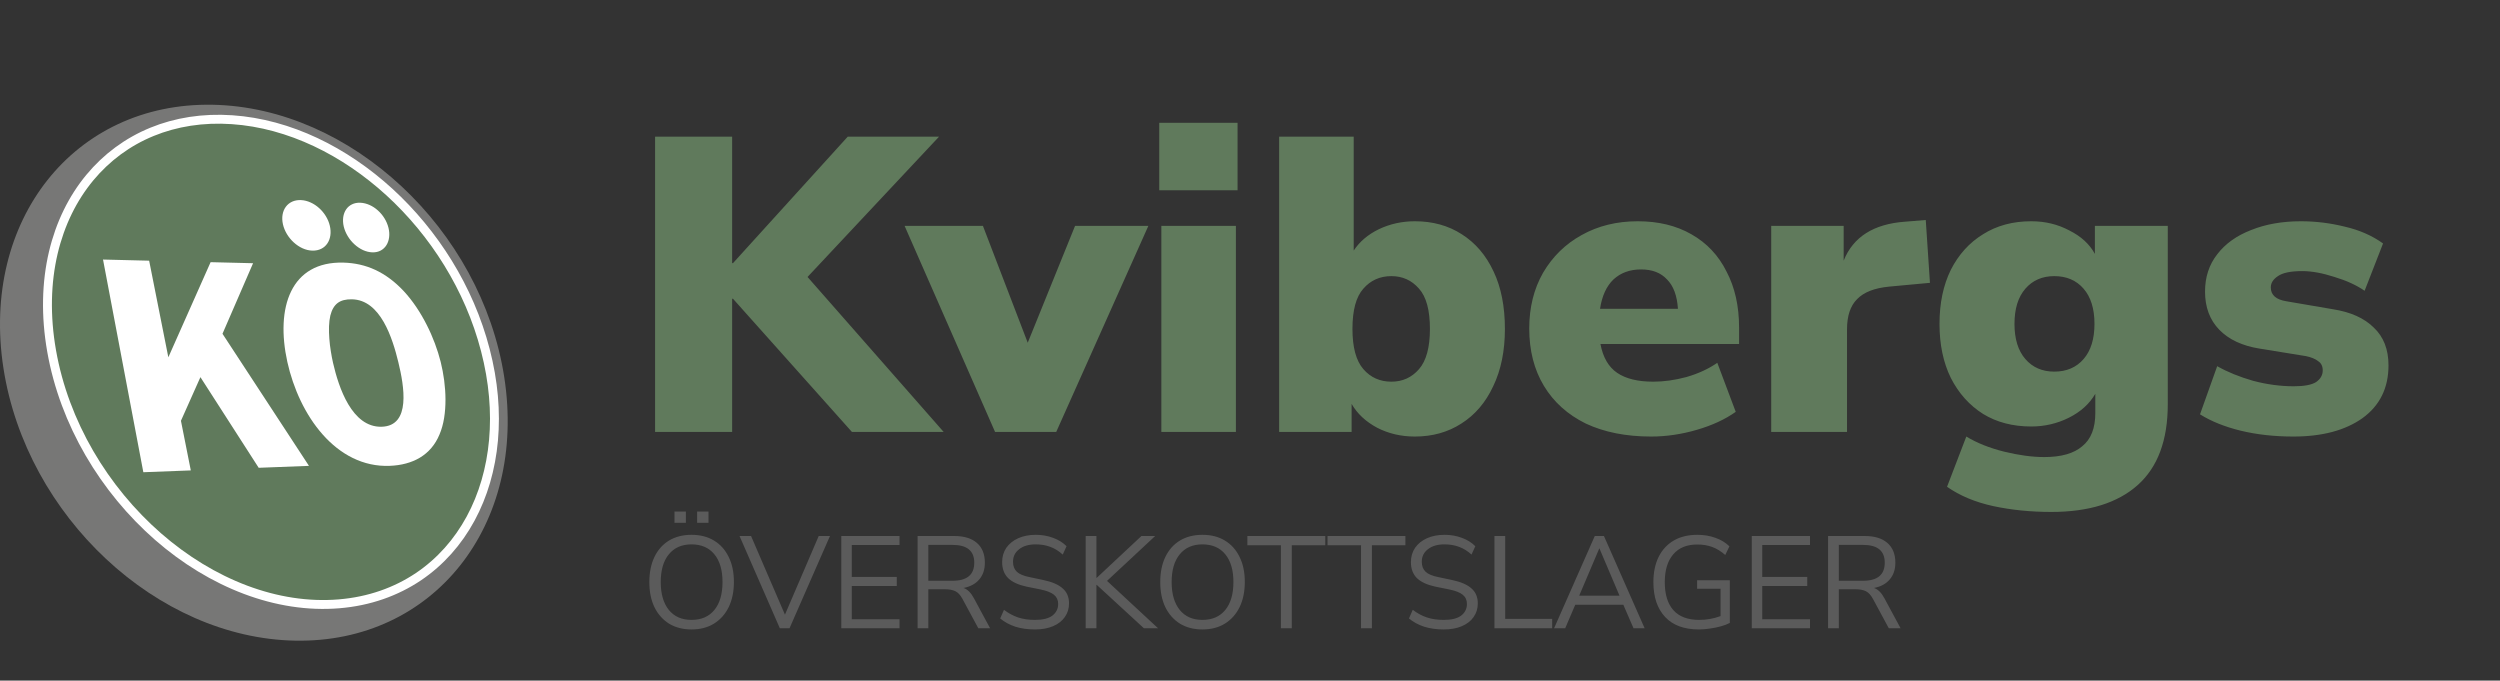 <svg width="191" height="52" viewBox="0 0 191 52" fill="none" xmlns="http://www.w3.org/2000/svg">
<rect x="0" y="0" width="191" height="52" fill="#333333" stroke="none"/>
<path d="M52.83 48.09C52.177 48.09 51.607 47.943 51.12 47.65C50.64 47.35 50.267 46.93 50 46.39C49.74 45.85 49.61 45.21 49.61 44.47C49.61 43.73 49.74 43.09 50 42.55C50.26 42.01 50.63 41.593 51.11 41.3C51.597 41.007 52.17 40.86 52.83 40.86C53.497 40.86 54.07 41.007 54.55 41.3C55.037 41.593 55.41 42.01 55.67 42.55C55.937 43.083 56.07 43.72 56.07 44.46C56.07 45.2 55.937 45.843 55.67 46.39C55.403 46.93 55.027 47.35 54.54 47.65C54.06 47.943 53.49 48.09 52.83 48.09ZM52.83 47.36C53.583 47.36 54.167 47.107 54.58 46.6C54.993 46.093 55.2 45.383 55.2 44.47C55.2 43.557 54.993 42.85 54.58 42.35C54.167 41.843 53.583 41.59 52.83 41.59C52.09 41.59 51.513 41.843 51.1 42.35C50.687 42.85 50.48 43.557 50.48 44.47C50.48 45.377 50.687 46.087 51.1 46.6C51.513 47.107 52.09 47.36 52.83 47.36ZM53.26 39.94V39.08H54.13V39.94H53.26ZM51.53 39.94V39.08H52.4V39.94H51.53ZM59.58 48L56.5 40.95H57.38L59.97 46.96L62.55 40.95H63.41L60.32 48H59.58ZM64.274 48V40.95H68.724V41.64H65.074V44.08H68.514V44.77H65.074V47.31H68.724V48H64.274ZM70.104 48V40.95H72.894C73.654 40.95 74.234 41.127 74.634 41.48C75.041 41.833 75.244 42.337 75.244 42.99C75.244 43.51 75.101 43.937 74.814 44.27C74.534 44.603 74.134 44.82 73.614 44.92C73.921 45.027 74.184 45.287 74.404 45.7L75.644 48H74.744L73.524 45.74C73.371 45.46 73.194 45.27 72.994 45.17C72.794 45.07 72.531 45.02 72.204 45.02H70.924V48H70.104ZM70.924 44.37H72.774C73.881 44.37 74.434 43.91 74.434 42.99C74.434 42.083 73.881 41.63 72.774 41.63H70.924V44.37ZM79.074 48.09C78.52 48.09 78.02 48.02 77.574 47.88C77.127 47.733 76.74 47.523 76.414 47.25L76.704 46.59C77.044 46.85 77.4 47.043 77.774 47.17C78.147 47.297 78.581 47.36 79.074 47.36C79.674 47.36 80.117 47.25 80.404 47.03C80.697 46.803 80.844 46.507 80.844 46.14C80.844 45.847 80.737 45.613 80.524 45.44C80.317 45.267 79.967 45.13 79.474 45.03L78.434 44.82C77.807 44.687 77.337 44.47 77.024 44.17C76.717 43.863 76.564 43.457 76.564 42.95C76.564 42.53 76.671 42.163 76.884 41.85C77.104 41.537 77.407 41.293 77.794 41.12C78.18 40.947 78.627 40.86 79.134 40.86C79.607 40.86 80.047 40.937 80.454 41.09C80.861 41.237 81.204 41.45 81.484 41.73L81.194 42.37C80.894 42.097 80.577 41.9 80.244 41.78C79.91 41.653 79.537 41.59 79.124 41.59C78.597 41.59 78.177 41.713 77.864 41.96C77.55 42.2 77.394 42.52 77.394 42.92C77.394 43.24 77.49 43.493 77.684 43.68C77.884 43.867 78.207 44.003 78.654 44.09L79.694 44.31C80.367 44.45 80.864 44.663 81.184 44.95C81.51 45.23 81.674 45.613 81.674 46.1C81.674 46.493 81.567 46.84 81.354 47.14C81.147 47.44 80.847 47.673 80.454 47.84C80.067 48.007 79.607 48.09 79.074 48.09ZM82.946 48V40.95H83.766V44.15H83.786L87.206 40.95H88.256L84.576 44.38L88.476 48H87.396L83.786 44.68H83.766V48H82.946ZM91.863 48.09C91.21 48.09 90.64 47.943 90.153 47.65C89.673 47.35 89.3 46.93 89.033 46.39C88.773 45.85 88.643 45.21 88.643 44.47C88.643 43.73 88.773 43.09 89.033 42.55C89.293 42.01 89.663 41.593 90.143 41.3C90.63 41.007 91.203 40.86 91.863 40.86C92.53 40.86 93.103 41.007 93.583 41.3C94.07 41.593 94.443 42.01 94.703 42.55C94.97 43.083 95.103 43.72 95.103 44.46C95.103 45.2 94.97 45.843 94.703 46.39C94.436 46.93 94.06 47.35 93.573 47.65C93.093 47.943 92.523 48.09 91.863 48.09ZM91.863 47.36C92.617 47.36 93.2 47.107 93.613 46.6C94.026 46.093 94.233 45.383 94.233 44.47C94.233 43.557 94.026 42.85 93.613 42.35C93.2 41.843 92.617 41.59 91.863 41.59C91.123 41.59 90.546 41.843 90.133 42.35C89.72 42.85 89.513 43.557 89.513 44.47C89.513 45.377 89.72 46.087 90.133 46.6C90.546 47.107 91.123 47.36 91.863 47.36ZM97.86 48V41.66H95.3V40.95H101.25V41.66H98.69V48H97.86ZM103.983 48V41.66H101.423V40.95H107.373V41.66H104.813V48H103.983ZM110.304 48.09C109.751 48.09 109.251 48.02 108.804 47.88C108.358 47.733 107.971 47.523 107.644 47.25L107.934 46.59C108.274 46.85 108.631 47.043 109.004 47.17C109.378 47.297 109.811 47.36 110.304 47.36C110.904 47.36 111.348 47.25 111.634 47.03C111.928 46.803 112.074 46.507 112.074 46.14C112.074 45.847 111.968 45.613 111.754 45.44C111.548 45.267 111.198 45.13 110.704 45.03L109.664 44.82C109.038 44.687 108.568 44.47 108.254 44.17C107.948 43.863 107.794 43.457 107.794 42.95C107.794 42.53 107.901 42.163 108.114 41.85C108.334 41.537 108.638 41.293 109.024 41.12C109.411 40.947 109.858 40.86 110.364 40.86C110.838 40.86 111.278 40.937 111.684 41.09C112.091 41.237 112.434 41.45 112.714 41.73L112.424 42.37C112.124 42.097 111.808 41.9 111.474 41.78C111.141 41.653 110.768 41.59 110.354 41.59C109.828 41.59 109.408 41.713 109.094 41.96C108.781 42.2 108.624 42.52 108.624 42.92C108.624 43.24 108.721 43.493 108.914 43.68C109.114 43.867 109.438 44.003 109.884 44.09L110.924 44.31C111.598 44.45 112.094 44.663 112.414 44.95C112.741 45.23 112.904 45.613 112.904 46.1C112.904 46.493 112.798 46.84 112.584 47.14C112.378 47.44 112.078 47.673 111.684 47.84C111.298 48.007 110.838 48.09 110.304 48.09ZM114.177 48V40.95H114.997V47.28H118.587V48H114.177ZM118.731 48L121.841 40.95H122.541L125.651 48H124.801L124.021 46.2H120.351L119.581 48H118.731ZM122.181 41.91L120.651 45.51H123.731L122.201 41.91H122.181ZM129.799 48.09C128.666 48.09 127.802 47.77 127.209 47.13C126.616 46.49 126.319 45.607 126.319 44.48C126.319 43.733 126.452 43.09 126.719 42.55C126.986 42.01 127.369 41.593 127.869 41.3C128.369 41.007 128.972 40.86 129.679 40.86C130.179 40.86 130.639 40.937 131.059 41.09C131.479 41.237 131.836 41.453 132.129 41.74L131.809 42.4C131.489 42.12 131.159 41.917 130.819 41.79C130.479 41.663 130.096 41.6 129.669 41.6C128.869 41.6 128.256 41.853 127.829 42.36C127.402 42.86 127.189 43.567 127.189 44.48C127.189 45.413 127.409 46.127 127.849 46.62C128.289 47.113 128.946 47.36 129.819 47.36C130.386 47.36 130.929 47.263 131.449 47.07V44.98H129.659V44.33H132.159V47.59C131.972 47.69 131.746 47.777 131.479 47.85C131.219 47.923 130.942 47.98 130.649 48.02C130.356 48.067 130.072 48.09 129.799 48.09ZM133.835 48V40.95H138.285V41.64H134.635V44.08H138.075V44.77H134.635V47.31H138.285V48H133.835ZM139.665 48V40.95H142.455C143.215 40.95 143.795 41.127 144.195 41.48C144.602 41.833 144.805 42.337 144.805 42.99C144.805 43.51 144.662 43.937 144.375 44.27C144.095 44.603 143.695 44.82 143.175 44.92C143.482 45.027 143.745 45.287 143.965 45.7L145.205 48H144.305L143.085 45.74C142.932 45.46 142.755 45.27 142.555 45.17C142.355 45.07 142.092 45.02 141.765 45.02H140.485V48H139.665ZM140.485 44.37H142.335C143.442 44.37 143.995 43.91 143.995 42.99C143.995 42.083 143.442 41.63 142.335 41.63H140.485V44.37Z" fill="#5B5B5B"/>
<path fill-rule="evenodd" clip-rule="evenodd" d="M16.226 8.003C5.662 7.813 -1.486 16.826 0.263 28.13C2.013 39.438 11.995 48.756 22.56 48.946C33.127 49.137 40.276 40.124 38.525 28.817C36.777 17.512 26.794 8.191 16.226 8.003Z" fill="#777776"/>
<path fill-rule="evenodd" clip-rule="evenodd" d="M17.73 9.145C15.499 8.993 13.437 9.326 11.616 10.071C9.757 10.831 8.145 12.023 6.864 13.567C5.556 15.144 4.596 17.089 4.072 19.308C3.541 21.57 3.467 24.11 3.945 26.822C4.429 29.571 5.432 32.215 6.83 34.625C8.236 37.046 10.029 39.209 12.075 40.997C14.114 42.776 16.388 44.165 18.76 45.058C21.104 45.94 23.526 46.328 25.896 46.133C28.219 45.941 30.264 45.205 31.97 44.058C33.64 42.932 34.986 41.413 35.958 39.615C36.911 37.854 37.508 35.823 37.705 33.628C37.898 31.471 37.706 29.146 37.081 26.745C36.466 24.372 35.482 22.131 34.23 20.096C32.983 18.072 31.46 16.237 29.755 14.676C28.042 13.11 26.133 11.808 24.118 10.858C22.081 9.9 19.922 9.294 17.73 9.145Z" fill="#607A5C"/>
<path fill-rule="evenodd" clip-rule="evenodd" d="M17.73 9.145C15.499 8.993 13.437 9.326 11.616 10.071C9.757 10.831 8.145 12.023 6.864 13.567C5.556 15.144 4.596 17.089 4.072 19.308C3.541 21.57 3.467 24.11 3.945 26.822C4.429 29.571 5.432 32.215 6.83 34.625C8.236 37.046 10.029 39.209 12.075 40.997C14.114 42.776 16.388 44.165 18.76 45.058C21.104 45.94 23.526 46.328 25.896 46.133C28.219 45.941 30.264 45.205 31.97 44.058C33.64 42.932 34.986 41.413 35.958 39.615C36.911 37.854 37.508 35.823 37.705 33.628C37.898 31.471 37.706 29.146 37.081 26.745C36.466 24.372 35.482 22.131 34.23 20.096C32.983 18.072 31.46 16.237 29.755 14.676C28.042 13.11 26.133 11.808 24.118 10.858C22.081 9.9 19.922 9.294 17.73 9.145Z" stroke="white" stroke-width="0.68"/>
<path fill-rule="evenodd" clip-rule="evenodd" d="M26.874 22.867C26.644 22.864 26.441 22.884 26.263 22.93C26.084 22.976 25.93 23.049 25.797 23.149C25.664 23.25 25.552 23.379 25.46 23.538C25.367 23.697 25.295 23.886 25.237 24.11C25.18 24.355 25.148 24.635 25.137 24.932C25.127 25.233 25.136 25.55 25.161 25.871C25.184 26.193 25.223 26.519 25.275 26.834C25.323 27.149 25.383 27.45 25.444 27.723C25.552 28.192 25.695 28.734 25.885 29.283C26.075 29.833 26.312 30.389 26.608 30.886C26.905 31.385 27.258 31.821 27.68 32.13C28.101 32.438 28.591 32.618 29.154 32.603C29.723 32.588 30.114 32.385 30.374 32.06C30.635 31.736 30.764 31.293 30.809 30.793C30.854 30.295 30.815 29.744 30.738 29.201C30.661 28.661 30.544 28.129 30.433 27.671C30.324 27.218 30.183 26.692 30 26.158C29.818 25.625 29.594 25.083 29.315 24.599C29.036 24.115 28.703 23.685 28.302 23.376C27.899 23.065 27.428 22.875 26.874 22.867ZM12.861 27.298L16.09 20.03L19.335 20.11L16.998 25.5L23.605 35.592L19.764 35.739L15.312 28.814L13.824 32.148L14.577 35.939L10.951 36.078L7.871 19.829L11.395 19.916L12.861 27.298ZM29.777 35.59C28.758 35.632 27.815 35.411 26.958 34.993C26.098 34.573 25.329 33.957 24.66 33.204C23.992 32.453 23.426 31.569 22.971 30.619C22.519 29.672 22.177 28.663 21.953 27.653C21.725 26.62 21.626 25.617 21.671 24.696C21.715 23.781 21.901 22.95 22.246 22.251C22.587 21.557 23.082 20.996 23.747 20.616C24.405 20.238 25.229 20.038 26.235 20.063C26.664 20.075 27.08 20.124 27.488 20.216C27.894 20.308 28.288 20.441 28.672 20.619C29.055 20.797 29.427 21.02 29.791 21.291C30.155 21.561 30.509 21.881 30.856 22.252C31.195 22.618 31.512 23.025 31.804 23.456C32.094 23.886 32.361 24.345 32.598 24.813C32.839 25.281 33.046 25.762 33.226 26.239C33.405 26.718 33.554 27.193 33.669 27.651C33.779 28.098 33.871 28.572 33.934 29.056C33.997 29.541 34.034 30.037 34.035 30.522C34.036 31.009 34.003 31.488 33.93 31.939C33.856 32.393 33.741 32.817 33.578 33.194C33.414 33.592 33.204 33.934 32.953 34.228C32.703 34.522 32.411 34.765 32.087 34.962C31.762 35.157 31.403 35.306 31.017 35.409C30.628 35.514 30.213 35.574 29.777 35.59ZM23.857 19.148C23.605 19.14 23.353 19.076 23.113 18.968C22.875 18.86 22.648 18.707 22.445 18.522C22.243 18.338 22.065 18.122 21.923 17.887C21.781 17.652 21.676 17.398 21.617 17.139C21.557 16.873 21.55 16.621 21.59 16.393C21.629 16.166 21.715 15.963 21.84 15.795C21.965 15.627 22.128 15.495 22.323 15.406C22.517 15.319 22.744 15.275 22.996 15.287C23.245 15.297 23.494 15.362 23.729 15.469C23.963 15.574 24.185 15.72 24.383 15.9C24.58 16.076 24.753 16.284 24.892 16.512C25.032 16.739 25.138 16.987 25.197 17.241C25.26 17.504 25.272 17.756 25.239 17.987C25.206 18.217 25.128 18.424 25.01 18.599C24.892 18.773 24.735 18.915 24.54 19.009C24.347 19.105 24.117 19.155 23.857 19.148ZM28.451 19.28C28.208 19.273 27.964 19.21 27.732 19.105C27.499 18.997 27.28 18.849 27.082 18.668C26.884 18.487 26.709 18.275 26.57 18.044C26.43 17.814 26.324 17.566 26.263 17.311C26.203 17.057 26.192 16.813 26.223 16.59C26.256 16.369 26.33 16.168 26.443 16.002C26.556 15.834 26.707 15.701 26.891 15.613C27.075 15.522 27.289 15.478 27.532 15.489C27.774 15.499 28.012 15.561 28.239 15.662C28.466 15.763 28.68 15.905 28.872 16.079C29.064 16.251 29.235 16.454 29.372 16.678C29.511 16.902 29.616 17.148 29.68 17.406C29.742 17.657 29.757 17.902 29.729 18.125C29.702 18.351 29.631 18.556 29.524 18.729C29.416 18.903 29.268 19.043 29.088 19.14C28.908 19.236 28.694 19.287 28.451 19.28Z" fill="white"/>
<path d="M50.048 33V10.44H55.936V20.104H56L64.768 10.44H71.744L61.696 21.16L72.096 33H65.088L56 22.824H55.936V33H50.048ZM76.023 33L69.111 17.256H75.095L78.519 26.184L82.135 17.256H87.735L80.695 33H76.023ZM88.567 14.536V9.384H94.55V14.536H88.567ZM88.727 33V17.256H94.422V33H88.727ZM108.095 33.352C107.049 33.352 106.089 33.128 105.215 32.68C104.34 32.211 103.689 31.603 103.263 30.856V33H97.727V10.44H103.423V19.144C103.871 18.461 104.511 17.917 105.343 17.512C106.196 17.107 107.113 16.904 108.095 16.904C109.46 16.904 110.655 17.235 111.679 17.896C112.724 18.557 113.535 19.507 114.111 20.744C114.687 21.96 114.975 23.421 114.975 25.128C114.975 26.813 114.676 28.275 114.079 29.512C113.503 30.749 112.692 31.699 111.647 32.36C110.623 33.021 109.439 33.352 108.095 33.352ZM106.303 29.16C107.156 29.16 107.86 28.84 108.415 28.2C108.969 27.56 109.247 26.536 109.247 25.128C109.247 23.699 108.969 22.675 108.415 22.056C107.86 21.416 107.156 21.096 106.303 21.096C105.428 21.096 104.713 21.416 104.159 22.056C103.604 22.675 103.327 23.699 103.327 25.128C103.327 26.536 103.604 27.56 104.159 28.2C104.713 28.84 105.428 29.16 106.303 29.16ZM126.146 33.352C124.226 33.352 122.562 33.021 121.154 32.36C119.768 31.677 118.701 30.717 117.954 29.48C117.208 28.243 116.834 26.781 116.834 25.096C116.834 23.496 117.186 22.077 117.89 20.84C118.616 19.603 119.597 18.643 120.834 17.96C122.093 17.256 123.522 16.904 125.122 16.904C126.701 16.904 128.066 17.235 129.218 17.896C130.392 18.557 131.288 19.507 131.906 20.744C132.546 21.96 132.866 23.389 132.866 25.032V26.28H122.274C122.466 27.304 122.893 28.04 123.554 28.488C124.216 28.936 125.133 29.16 126.306 29.16C127.117 29.16 127.96 29.043 128.834 28.808C129.73 28.552 130.52 28.189 131.202 27.72L132.61 31.464C131.8 32.04 130.808 32.499 129.634 32.84C128.461 33.181 127.298 33.352 126.146 33.352ZM125.378 20.584C124.525 20.584 123.821 20.84 123.266 21.352C122.733 21.864 122.392 22.611 122.242 23.592H128.194C128.13 22.589 127.853 21.843 127.362 21.352C126.893 20.84 126.232 20.584 125.378 20.584ZM135.32 33V17.256H140.856V19.912C141.582 18.099 143.15 17.107 145.56 16.936L147.128 16.808L147.448 21.608L144.344 21.896C143.214 22.003 142.392 22.323 141.88 22.856C141.368 23.368 141.112 24.136 141.112 25.16V33H135.32ZM156.722 39.112C155.143 39.112 153.661 38.963 152.274 38.664C150.909 38.365 149.735 37.875 148.754 37.192L150.226 33.352C151.037 33.843 151.997 34.227 153.106 34.504C154.237 34.781 155.261 34.92 156.178 34.92C157.479 34.92 158.45 34.643 159.09 34.088C159.751 33.555 160.082 32.712 160.082 31.56V30.088C159.634 30.856 158.962 31.464 158.066 31.912C157.17 32.36 156.21 32.584 155.186 32.584C153.778 32.584 152.551 32.264 151.506 31.624C150.461 30.963 149.639 30.045 149.042 28.872C148.466 27.699 148.178 26.323 148.178 24.744C148.178 23.165 148.466 21.789 149.042 20.616C149.639 19.443 150.461 18.536 151.506 17.896C152.551 17.235 153.778 16.904 155.186 16.904C156.253 16.904 157.223 17.139 158.098 17.608C158.994 18.056 159.645 18.653 160.05 19.4V17.256H165.618V30.888C165.618 33.64 164.85 35.699 163.314 37.064C161.778 38.429 159.581 39.112 156.722 39.112ZM156.946 28.392C157.885 28.392 158.631 28.072 159.186 27.432C159.741 26.792 160.018 25.896 160.018 24.744C160.018 23.592 159.741 22.696 159.186 22.056C158.631 21.416 157.885 21.096 156.946 21.096C156.029 21.096 155.293 21.416 154.738 22.056C154.183 22.696 153.906 23.592 153.906 24.744C153.906 25.896 154.183 26.792 154.738 27.432C155.293 28.072 156.029 28.392 156.946 28.392ZM175.217 33.352C173.767 33.352 172.423 33.203 171.185 32.904C169.969 32.605 168.935 32.189 168.081 31.656L169.393 27.976C170.183 28.424 171.1 28.797 172.145 29.096C173.191 29.373 174.225 29.512 175.249 29.512C176.039 29.512 176.604 29.405 176.945 29.192C177.287 28.957 177.457 28.659 177.457 28.296C177.457 27.976 177.34 27.741 177.105 27.592C176.892 27.421 176.583 27.293 176.177 27.208L172.625 26.632C171.303 26.419 170.279 25.939 169.553 25.192C168.828 24.445 168.465 23.475 168.465 22.28C168.465 21.171 168.775 20.221 169.393 19.432C170.012 18.621 170.876 18.003 171.985 17.576C173.095 17.128 174.364 16.904 175.793 16.904C176.924 16.904 178.044 17.043 179.153 17.32C180.263 17.576 181.233 18.003 182.065 18.6L180.657 22.216C180.039 21.789 179.271 21.437 178.353 21.16C177.436 20.861 176.615 20.712 175.889 20.712C175.015 20.712 174.396 20.84 174.033 21.096C173.671 21.331 173.489 21.619 173.489 21.96C173.489 22.536 173.884 22.888 174.673 23.016L178.225 23.624C179.591 23.837 180.636 24.307 181.361 25.032C182.108 25.736 182.481 26.696 182.481 27.912C182.481 29.64 181.82 30.984 180.497 31.944C179.175 32.883 177.415 33.352 175.217 33.352Z" fill="#607A5C"/>
</svg>
